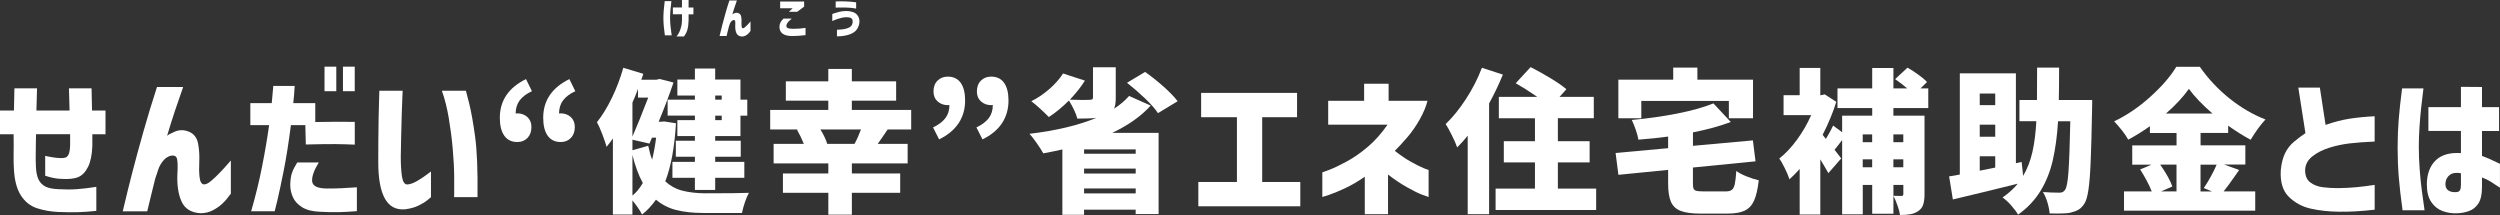<?xml version="1.0" encoding="UTF-8"?>
<svg id="_レイヤー_2" data-name="レイヤー 2" xmlns="http://www.w3.org/2000/svg" viewBox="0 0 677.69 58.28">
  <rect x="0" y="0" width="677.69" height="58.28" fill="#333333" stroke="none"/>
  <g id="design">
    <g>
      <g>
        <path d="m3.7,36.39H0v-6.43h3.78c.03-2.21.07-4.21.13-6.01h6.13c-.06,1.79-.11,3.79-.17,6.01h8.99c-.06-2.18-.11-4.19-.17-6.01h6.13c.06,1.74.1,3.74.13,6.01h3.65v6.43h-3.57v3.15c-.08,2.41-.47,4.3-1.16,5.69-.69,1.39-1.57,2.31-2.65,2.77-1.08.46-2.65.62-4.73.48-1.2-.03-2.62-.31-4.24-.84v-5.38c1.04.22,1.89.38,2.56.46s1.22.13,1.64.13c.5.03.95-.02,1.32-.15s.67-.45.88-.97c.21-.52.33-1.34.36-2.46v-2.9h-9.24c-.03.17-.04.75-.04,1.74s-.01,2.14-.04,3.42c-.03,1.29-.01,2.49.04,3.61.06,1.46.29,2.61.69,3.47.41.85,1.01,1.5,1.83,1.93.81.43,2,.68,3.57.74,1.79.11,3.46.11,5.02,0,1.55-.11,3.31-.32,5.27-.63v6.51c-1.82.2-3.5.32-5.04.36s-3.29.02-5.25-.06c-2.02-.08-3.94-.42-5.77-1.01-1.83-.59-3.3-1.76-4.41-3.51-1.11-1.75-1.73-4.14-1.87-7.16-.08-1.18-.11-2.47-.08-3.89.03-1.41.03-3.26,0-5.52Z" fill="#fff" stroke-width="0"/>
        <path d="m42.55,23.58h7.1c-.81,2.3-1.55,4.43-2.21,6.41-.66,1.97-1.38,4.26-2.16,6.87.14-.25.84-.64,2.1-1.18,1.26-.53,2.55-.52,3.88.04,1.33.56,2.14,1.63,2.44,3.21.29,1.58.4,3.21.32,4.89-.08,1.6-.06,3,.08,4.22.14,1.22.53,1.87,1.18,1.95.56,0,1.22-.32,1.97-.97.76-.64,1.55-1.39,2.37-2.25.83-.85,1.52-1.61,2.08-2.27.56-.66.85-.99.88-.99v8.99c-.78,1.09-1.55,1.99-2.29,2.69-.74.7-1.62,1.31-2.62,1.83-1.01.52-2.11.78-3.32.78-2.49-.14-4.19-1.18-5.1-3.11-.91-1.93-1.3-4.48-1.16-7.64.11-1.6.09-2.86-.06-3.8-.15-.94-.79-1.27-1.91-.99-.67.2-1.3.63-1.87,1.3-.57.67-1.02,1.44-1.32,2.31-.31.87-.59,1.71-.84,2.52-.36,1.46-.74,2.95-1.11,4.47s-.74,3-1.07,4.43h-6.64c.92-3.92,1.81-7.5,2.65-10.75.84-3.25,1.82-6.85,2.94-10.81,1.12-3.96,2.35-8.01,3.7-12.16Z" fill="#fff" stroke-width="0"/>
        <path d="m72.94,33.92h-5.08v-5.96h5.8c.14-1.46.25-2.59.31-3.4.07-.81.11-1.23.11-1.26h5.8c-.08,1.6-.21,3.15-.38,4.66h5.96v5.12c3.92-.08,7.49-.1,10.71-.04v6.17c-1.62-.08-3.4-.13-5.33-.15-1.93-.01-4.58.02-7.94.11l-.13-5.25h-3.91c-.62,4.82-1.27,8.96-1.97,12.43-.7,3.47-1.27,6.16-1.72,8.06-.45,1.9-.69,2.86-.71,2.86h-6.38c1.2-4.14,2.21-8.25,3-12.31.8-4.06,1.42-7.74,1.87-11.05Zm7.64,10.12h5.84c-1.29,2.07-1.89,3.76-1.81,5.06s1.4,1.97,3.95,2c1.57,0,2.93-.03,4.09-.08,1.16-.06,2.53-.14,4.09-.25v6.47c-1.76.14-3.4.23-4.89.27-1.5.04-3.21,0-5.15-.11-2.04-.08-3.65-.5-4.83-1.24-1.18-.74-2-1.65-2.48-2.73-.48-1.08-.71-2.2-.71-3.38.03-1.32.19-2.39.48-3.21.29-.83.76-1.76,1.41-2.79Zm7.39-19.32v-6.64h3.19v6.64h-3.19Zm5,0v-6.64h3.19v6.64h-3.19Z" fill="#fff" stroke-width="0"/>
        <path d="m102.85,24.59h6.3c0,.06-.03.68-.08,1.87-.06,1.19-.11,2.71-.17,4.56-.06,1.85-.1,3.79-.15,5.82-.04,2.03-.08,3.9-.11,5.61,0,2.21.11,4,.32,5.38.21,1.37.66,2.1,1.36,2.18.78-.03,1.67-.33,2.67-.9.99-.57,1.87-1.15,2.62-1.72.76-.57,1.16-.87,1.22-.9v6.97s-.33.25-.9.74c-.57.49-1.39.99-2.44,1.51-1.05.52-2.29.86-3.72,1.03-2.44.2-4.25-.78-5.44-2.92-1.19-2.14-1.79-5.41-1.79-9.81,0-1.79,0-3.79.02-5.98.01-2.2.04-4.31.08-6.34.04-2.03.08-3.7.13-5.02.04-1.32.06-2,.06-2.06Zm16.93,0h6.51s.32,1.13.88,3.38c.56,2.25,1.1,5.28,1.62,9.07.52,3.79.74,9.26.65,16.4h-6.34c0-.06,0-.38.02-.99.01-.6.01-2.08,0-4.43-.01-2.35-.15-4.93-.4-7.73-.25-2.8-.61-5.56-1.07-8.29s-1.08-5.2-1.87-7.41Z" fill="#fff" stroke-width="0"/>
        <path d="m136.71,36.79c-.81-1.13-1.22-2.75-1.22-4.85,0-4.68,2.37-8.18,7.1-10.5l1.6,3.28c-1.51.7-2.62,1.54-3.34,2.52-.71.98-1.07,2.16-1.07,3.53.11-.03.27-.04.46-.04,1.09,0,2,.34,2.73,1.01.73.67,1.09,1.57,1.09,2.69,0,1.23-.36,2.22-1.07,2.96-.71.74-1.63,1.11-2.75,1.11-1.54,0-2.72-.57-3.53-1.7Zm11.76,0c-.81-1.13-1.22-2.75-1.22-4.85,0-4.68,2.37-8.18,7.1-10.5l1.6,3.28c-1.51.7-2.62,1.54-3.34,2.52-.71.98-1.07,2.16-1.07,3.53.11-.03.27-.04.46-.04,1.09,0,2,.34,2.73,1.01.73.67,1.09,1.57,1.09,2.69,0,1.23-.36,2.22-1.07,2.96-.71.74-1.63,1.11-2.75,1.11-1.54,0-2.72-.57-3.53-1.7Z" fill="#fff" stroke-width="0"/>
        <path d="m183.24,33.41c-.39,6.55-1.36,11.8-2.9,15.75,1.29,1.2,2.8,2.04,4.54,2.5,1.74.46,3.78.71,6.13.74,6.19,0,10.19-.04,12.01-.13-.36.62-.73,1.46-1.09,2.54-.36,1.08-.63,2.05-.8,2.92h-10.46c-2.83,0-5.29-.27-7.37-.8-2.09-.53-3.91-1.47-5.48-2.81-1.15,1.62-2.41,2.97-3.78,4.03-.28-.56-.67-1.2-1.16-1.91-.49-.71-.97-1.35-1.45-1.91v3.82h-5.29v-20.62c-.48.7-1.05,1.46-1.72,2.27-.2-.78-.57-1.9-1.13-3.36-.56-1.46-1.05-2.56-1.47-3.32,1.46-1.82,2.81-4.03,4.07-6.64s2.28-5.31,3.07-8.11l5.42,1.64c-.17.59-.35,1.12-.55,1.6h4.12l.84-.21,3.78.97c-1.15,3.39-2.49,6.93-4.03,10.63h.59l.92-.08,3.19.5Zm-10.29-9.32c-.42,1.18-.92,2.41-1.51,3.7v9.24c1.18-2.69,2.6-6.22,4.28-10.58h-2.77v-2.35Zm2.77,15.41c.31,1.51.66,2.77,1.05,3.78.48-1.93.84-3.92,1.09-5.96h-1.13l-.67,1.6-4.62-1.05v2.86l4.28-1.22Zm-4.28,13.52c1.01-.81,1.95-1.95,2.81-3.4-1.15-2.13-2.09-4.66-2.81-7.6v11Zm16.93-26v-1.13h-4.75v-4.33h4.75v-2.98h5.5v2.98h6.85v5.46h1.85v4.33h-1.85v5.54h-6.85v1.26h6.93v4.33h-6.93v1.39h7.9v4.33h-7.9v3.28h-5.5v-3.28h-6.09v-4.33h6.09v-1.39h-5.17v-4.33h5.17v-1.26h-4.75v-4.33h4.75v-1.22h-7.39v-4.33h7.39Zm7.27-1.13h-1.76v1.13h1.76v-1.13Zm0,6.68v-1.22h-1.76v1.22h1.76Z" fill="#fff" stroke-width="0"/>
        <path d="m240.62,35.09c-.95,1.43-1.85,2.73-2.69,3.91h8.11v5.29h-15.12v2.73h13.1v5.25h-13.1v5.92h-6.38v-5.92h-12.31v-5.25h12.31v-2.73h-14.83v-5.29h8.19c-.53-1.32-1.15-2.59-1.85-3.82l.29-.08h-7.56v-5.29h15.75v-2.52h-11.51v-5.25h11.51v-3.36h6.38v3.36h12.01v5.25h-12.01v2.52h16.09v5.29h-6.38Zm-8.99,3.91c.62-1.09,1.2-2.39,1.76-3.91h-11c.9,1.46,1.51,2.76,1.85,3.91h7.39Z" fill="#fff" stroke-width="0"/>
        <path d="m252.92,34.55c1.51-.73,2.63-1.57,3.36-2.54.73-.97,1.09-2.15,1.09-3.55-.11.03-.27.04-.46.04-1.09,0-2.01-.34-2.75-1.01-.74-.67-1.11-1.57-1.11-2.69,0-1.23.36-2.21,1.09-2.94.73-.73,1.65-1.09,2.77-1.09,1.54,0,2.71.56,3.51,1.68.8,1.12,1.2,2.72,1.2,4.79,0,2.32-.59,4.38-1.76,6.15-1.18,1.78-2.94,3.24-5.29,4.39l-1.64-3.23Zm11.76,0c1.51-.73,2.63-1.57,3.36-2.54s1.09-2.15,1.09-3.55c-.11.03-.27.04-.46.04-1.09,0-2.01-.34-2.75-1.01-.74-.67-1.11-1.57-1.11-2.69,0-1.23.36-2.21,1.09-2.94.73-.73,1.65-1.09,2.77-1.09,1.54,0,2.71.56,3.51,1.68.8,1.12,1.2,2.72,1.2,4.79,0,2.32-.59,4.38-1.76,6.15-1.18,1.78-2.94,3.24-5.29,4.39l-1.64-3.23Z" fill="#fff" stroke-width="0"/>
        <path d="m311.93,28.62c-2.58,2.86-6.05,5.32-10.42,7.39h12.56v22.01h-6.22v-1.18h-13.99v1.39h-5.88v-17.72c-1.54.36-3.26.71-5.17,1.05-.39-.7-.97-1.6-1.74-2.71-.77-1.11-1.43-1.97-2-2.58,7.25-.87,13.3-2.31,18.14-4.33-1.01.14-2.73.21-5.17.21-.34-1.32-1.09-2.95-2.27-4.91-1.79,1.79-3.61,3.29-5.46,4.49-.59-.62-1.36-1.36-2.33-2.25-.97-.88-1.77-1.56-2.42-2.04,1.74-.87,3.37-1.97,4.91-3.32s2.77-2.74,3.7-4.2l5.92,1.93c-.98,1.6-2.34,3.32-4.07,5.17,1.57.06,2.77.08,3.61.08l1.64-.04c.39,0,.66-.04.8-.13.14-.08.21-.27.21-.55v-8.15h6.17v8.36c0,1.26-.15,2.21-.46,2.86,1.6-1.01,2.95-2.16,4.07-3.44l5.84,2.6Zm-4.07,13.06v-1.18h-13.99v1.18h13.99Zm-13.99,4.03v1.34h13.99v-1.34h-13.99Zm0,6.72h13.99v-1.34h-13.99v1.34Zm20.03-21.76c-.73-1.12-1.9-2.45-3.51-3.99-1.61-1.54-3.24-2.95-4.89-4.24l4.91-2.94c1.71,1.2,3.39,2.54,5.04,4.01,1.65,1.47,2.91,2.78,3.78,3.93l-5.33,3.23Z" fill="#fff" stroke-width="0"/>
        <path d="m324.84,55.92v-6.59h10.46v-17.56h-9.7v-6.59h26v6.59h-9.45v17.56h10.33v6.59h-27.64Z" fill="#fff" stroke-width="0"/>
        <path d="m376.13,33.79h-16.09v-6.47h9.74v-4.62h6.64v4.62h10.54c-.36,1.51-1.06,3.19-2.1,5.04-1.04,1.85-2.19,3.5-3.46,4.96-1.27,1.46-2.37,2.65-3.3,3.57,1.57,1.23,3.04,2.23,4.43,3,1.39.77,2.51,1.33,3.36,1.68.85.35,1.31.51,1.37.48v7.35c-.06,0-.63-.2-1.72-.61-1.09-.41-2.5-1.1-4.22-2.08-1.72-.98-3.41-2.11-5.06-3.4v10.75h-6.3v-10.16c-1.85,1.29-3.66,2.35-5.44,3.17-1.78.83-3.22,1.42-4.33,1.78-1.11.36-1.69.55-1.74.55v-6.68c.06,0,.71-.24,1.95-.71,1.25-.48,2.82-1.23,4.73-2.27,1.9-1.04,3.81-2.37,5.73-4.01s3.67-3.62,5.27-5.94Z" fill="#fff" stroke-width="0"/>
        <path d="m407.4,20.22c-1.15,2.77-2.39,5.38-3.74,7.81v30.03h-5.8v-21.29c-.81,1.04-1.76,2.1-2.86,3.19-.25-.78-.71-1.85-1.39-3.21-.67-1.36-1.25-2.4-1.72-3.13,1.93-1.85,3.78-4.13,5.54-6.85,1.76-2.72,3.19-5.52,4.28-8.4l5.67,1.85Zm25.28,30.91v5.8h-27.26v-5.8h10.67v-7.1h-8.44v-5.75h8.44v-6.22h-9.79v-5.8h10.42c-2.24-1.54-4.19-2.77-5.84-3.7l4.03-4.37c1.76.9,3.57,1.9,5.42,3.02,1.85,1.12,3.28,2.11,4.28,2.98l-1.85,2.06h9.28v5.8h-9.74v6.22h8.61v5.75h-8.61v7.1h10.37Z" fill="#fff" stroke-width="0"/>
        <path d="m467.77,51.89c.76,0,1.32-.14,1.68-.42.36-.28.63-.79.8-1.53.17-.74.31-1.94.42-3.59.67.5,1.6.99,2.79,1.47,1.19.48,2.29.83,3.3,1.05-.28,2.41-.71,4.25-1.28,5.52-.57,1.27-1.42,2.18-2.54,2.71-1.12.53-2.66.8-4.62.8h-7.39c-2.32,0-4.11-.25-5.36-.74-1.25-.49-2.12-1.31-2.62-2.46-.5-1.15-.76-2.79-.76-4.91v-3.74l-13.48,1.34-.76-5.92,14.24-1.3v-3.15c-2.18.31-4.87.59-8.06.84-.11-.73-.35-1.62-.71-2.67-.36-1.05-.73-1.94-1.09-2.67,4.31-.39,8.42-.97,12.33-1.74,3.91-.77,7.17-1.69,9.81-2.75l4.7,5.04c-2.97,1.12-6.38,2.06-10.25,2.81v3.65l16.25-1.47.71,5.67-16.97,1.68v4.28c0,.7.06,1.19.19,1.47.13.28.37.47.74.57.36.1.98.15,1.85.15h6.09Zm-22.85-24.53v4.7h-6.22v-10.46h14.87v-3.28h6.55v3.28h15.08v10.46h-6.55v-4.7h-23.73Z" fill="#fff" stroke-width="0"/>
        <path d="m513.25,29.3v2.06h8.44v21.29c0,1.2-.13,2.16-.38,2.88-.25.71-.7,1.28-1.34,1.7-.62.42-1.32.7-2.1.84-.78.14-1.72.21-2.81.21-.11-.73-.35-1.6-.71-2.62-.36-1.02-.73-1.88-1.09-2.58.56.03,1.29.04,2.18.04.2,0,.33-.04.4-.13.07-.08.11-.22.11-.42v-2.44h-2.69v7.81h-5.75v-7.81h-2.56v7.98h-5.59v-20.16l-.63.84c-.2.25-.41.53-.65.84-.24.31-.5.63-.78.97l1.81,2.35-3.49,3.99c-.34-.64-1.06-1.89-2.18-3.74v14.95h-5.59v-12.35c-.87.98-1.79,1.92-2.77,2.81-.25-.81-.68-1.83-1.28-3.05-.6-1.22-1.1-2.08-1.49-2.58,1.65-1.29,3.25-2.98,4.79-5.08,1.54-2.1,2.83-4.33,3.86-6.68h-7.48v-5.42h4.37v-7.39h5.59v7.39h.21l1.01-.21,3.11,2.02c-.87,2.83-2.1,5.81-3.7,8.95l.88,1.09c.87-1.43,1.53-2.63,1.97-3.61l2.44,1.81v-4.49h8.15v-2.06h-9.41v-5.33h9.41v-5.54h5.75v5.54h3.74c-1.01-.87-2.1-1.71-3.28-2.52l3.36-3.11c.98.56,1.97,1.2,2.98,1.93,1.01.73,1.78,1.39,2.31,1.97l-1.76,1.72h2.1v5.33h-9.45Zm-5.75,7.14h-2.56v2.1h2.56v-2.1Zm-2.56,8.9h2.56v-2.14h-2.56v2.14Zm11-8.9h-2.69v2.1h2.69v-2.1Zm-2.69,8.9h2.69v-2.14h-2.69v2.14Z" fill="#fff" stroke-width="0"/>
        <path d="m567.15,27.11l-.04,2.6c-.11,6.1-.24,10.82-.38,14.13-.14,3.32-.34,5.87-.61,7.64-.27,1.78-.62,3-1.07,3.68-.5.78-1.04,1.34-1.62,1.68s-1.29.6-2.16.8c-.7.17-1.85.25-3.44.25l-2.23-.04c-.06-.87-.25-1.86-.59-2.98-.34-1.12-.74-2.06-1.22-2.81,1.68.11,3.18.17,4.49.17.34,0,.62-.06.86-.17.24-.11.45-.31.65-.59.42-.56.73-2.19.92-4.89.2-2.7.36-7.27.5-13.71h-3.32c-.25,4-.73,7.53-1.43,10.58-.7,3.05-1.81,5.82-3.32,8.29s-3.54,4.63-6.09,6.45c-.45-.78-1.08-1.63-1.89-2.54-.81-.91-1.58-1.62-2.31-2.12,1.62-1.12,3-2.37,4.12-3.74-5.01,1.26-10.88,2.69-17.6,4.28l-1.01-6.26c.87-.11,1.83-.28,2.9-.5v-27.43h15.2v24.36l1.55-.34.42,3.78c1.12-1.9,1.95-4.05,2.5-6.45s.9-5.19,1.07-8.38h-4.58v-5.75h4.75c.03-1.82.04-4.75.04-8.78h5.96c0,4-.03,6.93-.08,8.78h9.03Zm-26.29-1.76h-4.2v3.15h4.2v-3.15Zm0,11.72v-3.28h-4.2v3.28h4.2Zm-4.2,5.29v3.91l4.2-.84v-3.07h-4.2Z" fill="#fff" stroke-width="0"/>
        <path d="m606.97,46.1l-1.09,1.55c-1.26,1.82-2.3,3.23-3.11,4.24h8.57v5.21h-35.57v-5.21h7.52c-.36-.92-.83-1.92-1.41-3-.57-1.08-1.15-2.06-1.74-2.96l3.11-1.3h-5.25v-5.21h12.01v-3.36h-7.22v-1.85c-1.85,1.32-3.81,2.53-5.88,3.65-.36-.7-.93-1.54-1.7-2.52-.77-.98-1.48-1.79-2.12-2.44,3.44-1.65,6.71-3.87,9.81-6.66,3.09-2.79,5.44-5.49,7.04-8.13h6.38c2.27,3.25,4.96,6.11,8.06,8.59s6.36,4.38,9.74,5.69c-1.26,1.32-2.6,3.15-4.03,5.5-1.96-1.06-3.99-2.34-6.09-3.82v1.97h-7.48v3.36h12.14v5.21h-5.75l4.07,1.47Zm-21.38-1.47c1.68,2.44,2.77,4.41,3.28,5.92l-3.07,1.34h4.2v-7.27h-4.41Zm14.15-13.86c-2.77-2.41-4.9-4.63-6.38-6.68-1.6,2.24-3.67,4.47-6.22,6.68h12.6Zm-3.23,13.86v7.27h3.11l-2.23-.92c.62-.9,1.25-1.92,1.89-3.09.64-1.16,1.18-2.25,1.6-3.25h-4.37Z" fill="#fff" stroke-width="0"/>
        <path d="m643.71,31.52v6.85c-2.6.11-4.86.28-6.76.5-1.9.22-3.75.62-5.54,1.18-1.79.56-3.33,1.34-4.6,2.35-1.27,1.01-1.93,2.28-1.95,3.82.03,1.48.5,2.57,1.43,3.25.92.69,2.04,1.11,3.34,1.28,1.3.17,2.71.25,4.22.25,1.76-.03,3.39-.11,4.87-.25,1.48-.14,3.15-.35,5-.63v6.72c-3.61.42-6.86.6-9.74.55-2.69-.03-5.2-.3-7.54-.82-2.34-.52-4.33-1.59-5.99-3.21-1.65-1.62-2.38-4.05-2.18-7.27.17-1.79.55-3.3,1.15-4.54.6-1.23,1.42-2.28,2.46-3.15,1.04-.87,2.06-1.64,3.07-2.31l-1.93-12.35h5.84l1.55,10.12c2.24-.78,4.37-1.34,6.38-1.66,2.02-.32,4.33-.55,6.93-.69Zm0,0v6.85c-2.6.11-4.86.28-6.76.5-1.9.22-3.75.62-5.54,1.18-1.79.56-3.33,1.34-4.6,2.35-1.27,1.01-1.93,2.28-1.95,3.82.03,1.48.5,2.57,1.43,3.25.92.69,2.04,1.11,3.34,1.28,1.3.17,2.71.25,4.22.25,1.76-.03,3.39-.11,4.87-.25,1.48-.14,3.15-.35,5-.63v6.72c-3.61.42-6.86.6-9.74.55-2.69-.03-5.2-.3-7.54-.82-2.34-.52-4.33-1.59-5.99-3.21-1.65-1.62-2.38-4.05-2.18-7.27.17-1.79.55-3.3,1.15-4.54.6-1.23,1.42-2.28,2.46-3.15,1.04-.87,2.06-1.64,3.07-2.31l-1.93-12.35h5.84l1.55,10.12c2.24-.78,4.37-1.34,6.38-1.66,2.02-.32,4.33-.55,6.93-.69Z" fill="#fff" stroke-width="0"/>
        <path d="m651.14,23.96h5.8c-.25,1.96-.46,3.73-.63,5.31-.17,1.58-.32,3.29-.44,5.12-.13,1.83-.19,3.62-.19,5.35,0,2.04.08,4.07.23,6.09.15,2.02.34,3.86.55,5.54s.47,3.56.78,5.63h-5.96c-.48-3.42-.82-6.41-1.03-8.99-.21-2.58-.31-5.26-.31-8.06,0-2.6.1-5.12.29-7.54.2-2.42.5-5.24.92-8.46Zm7.14,11.55v-6.47h8.82v-5.5l5.71.04v5.46h4.62v6.47h-4.62v6.76c1.2.42,2.83,1.13,4.87,2.14v6.47c-1.04-.7-1.91-1.27-2.62-1.7-.71-.43-1.46-.79-2.25-1.07v2.6c0,1.99-.34,3.49-1.01,4.49s-1.55,1.69-2.65,2.06c-1.09.36-2.16.55-3.19.55-1.34.06-2.63-.15-3.86-.61-1.23-.46-2.25-1.27-3.04-2.44-.8-1.16-1.2-2.78-1.2-4.85.03-2.74.82-4.88,2.37-6.41,1.55-1.53,3.84-2.19,6.87-2v-6.01h-8.82Zm7.69,16.55c.42-.03.71-.2.88-.52.17-.32.25-.78.25-1.36v-3.23c-1.32-.22-2.32-.07-3.02.46-.7.53-1.09,1.27-1.18,2.23-.06.92.2,1.58.76,1.97.56.39,1.33.55,2.31.46Z" fill="#fff" stroke-width="0"/>
      </g>
      <g>
        <path d="m180.2.31h1.8c-.12.93-.21,1.74-.26,2.43-.06.69-.09,1.4-.1,2.13,0,.78.05,1.52.12,2.23.07.71.18,1.54.32,2.47h-1.85c-.13-.9-.22-1.71-.29-2.41-.06-.7-.1-1.45-.11-2.25,0-.76.04-1.49.1-2.18.06-.7.14-1.5.26-2.42Zm4.66,3.56h-2.46v-1.84h2.46V0h1.8v2.04h1.31v1.84h-1.31v1.67c-.02.99-.13,1.82-.32,2.49-.19.67-.51,1.29-.95,1.85h-1.99c.34-.46.6-.87.77-1.25.17-.38.32-.83.47-1.36.14-.53.22-1.12.23-1.76v-1.64Z" fill="#fff" stroke-width="0"/>
        <path d="m197.73.12h2.03c-.23.66-.44,1.27-.63,1.83-.19.56-.39,1.22-.62,1.96.04-.07.24-.18.6-.34.36-.15.73-.15,1.11.01.38.16.61.47.7.92.08.45.11.92.09,1.4-.02.46-.02.86.02,1.21.04.35.15.53.34.56.16,0,.35-.09.56-.28.22-.18.44-.4.68-.64.24-.24.43-.46.59-.65.16-.19.24-.28.25-.28v2.57c-.22.31-.44.57-.65.77-.21.2-.46.37-.75.52-.29.15-.6.22-.95.22-.71-.04-1.2-.34-1.46-.89-.26-.55-.37-1.28-.33-2.18.03-.46.03-.82-.02-1.09s-.23-.36-.55-.28c-.19.06-.37.18-.53.37-.16.19-.29.41-.38.66-.09.25-.17.49-.24.72-.1.42-.21.84-.32,1.28-.11.44-.21.86-.31,1.27h-1.9c.26-1.12.52-2.14.76-3.07.24-.93.52-1.96.84-3.09s.67-2.29,1.06-3.47Z" fill="#fff" stroke-width="0"/>
        <path d="m212.37,5.04h2.27c-.31.25-.57.47-.76.67-.2.2-.37.41-.51.64-.14.23-.21.46-.2.67,0,.16.04.3.12.41.08.12.25.21.52.27.27.06.69.1,1.25.11.65,0,1.2-.02,1.66-.06.46-.04,1-.1,1.64-.19v1.96c-1.23.16-2.42.24-3.56.25-1.2,0-2.09-.22-2.66-.65-.58-.43-.86-1.06-.85-1.87.02-.46.11-.86.29-1.19.18-.33.45-.67.8-1.02Zm3.74-1.84h-2.26l1.03-.96h-3.4V.41h6.5v1.39l-1.88,1.4Z" fill="#fff" stroke-width="0"/>
        <path d="m225.61,5.71v-1.91s.2-.08.56-.21c.36-.13.82-.26,1.39-.4.57-.13,1.17-.2,1.81-.21.65,0,1.25.09,1.81.28.56.19.99.51,1.31.95.32.45.48.97.49,1.56-.02.8-.24,1.51-.66,2.14s-1.11,1.11-2.07,1.44c-.96.33-2.08.5-3.37.5v-1.79c1.15-.03,2.05-.15,2.68-.35s1.06-.47,1.28-.81c.22-.34.32-.73.29-1.17,0-.33-.12-.59-.35-.77-.24-.19-.71-.29-1.42-.29-.38,0-.79.06-1.22.16s-.84.22-1.22.35c-.38.14-.82.31-1.32.52Zm.92-3.65V.4c.47-.02.91-.04,1.31-.04.4,0,.85,0,1.36.02.51.02.99.04,1.42.08.44.04.79.08,1.05.12.26.04.4.06.41.07v1.69s-.14-.03-.41-.08c-.26-.06-.61-.1-1.05-.14-.44-.04-.91-.07-1.42-.08-.79,0-1.43,0-1.92.01-.49,0-.74.02-.74.02Z" fill="#fff" stroke-width="0"/>
      </g>
    </g>
  </g>
</svg>